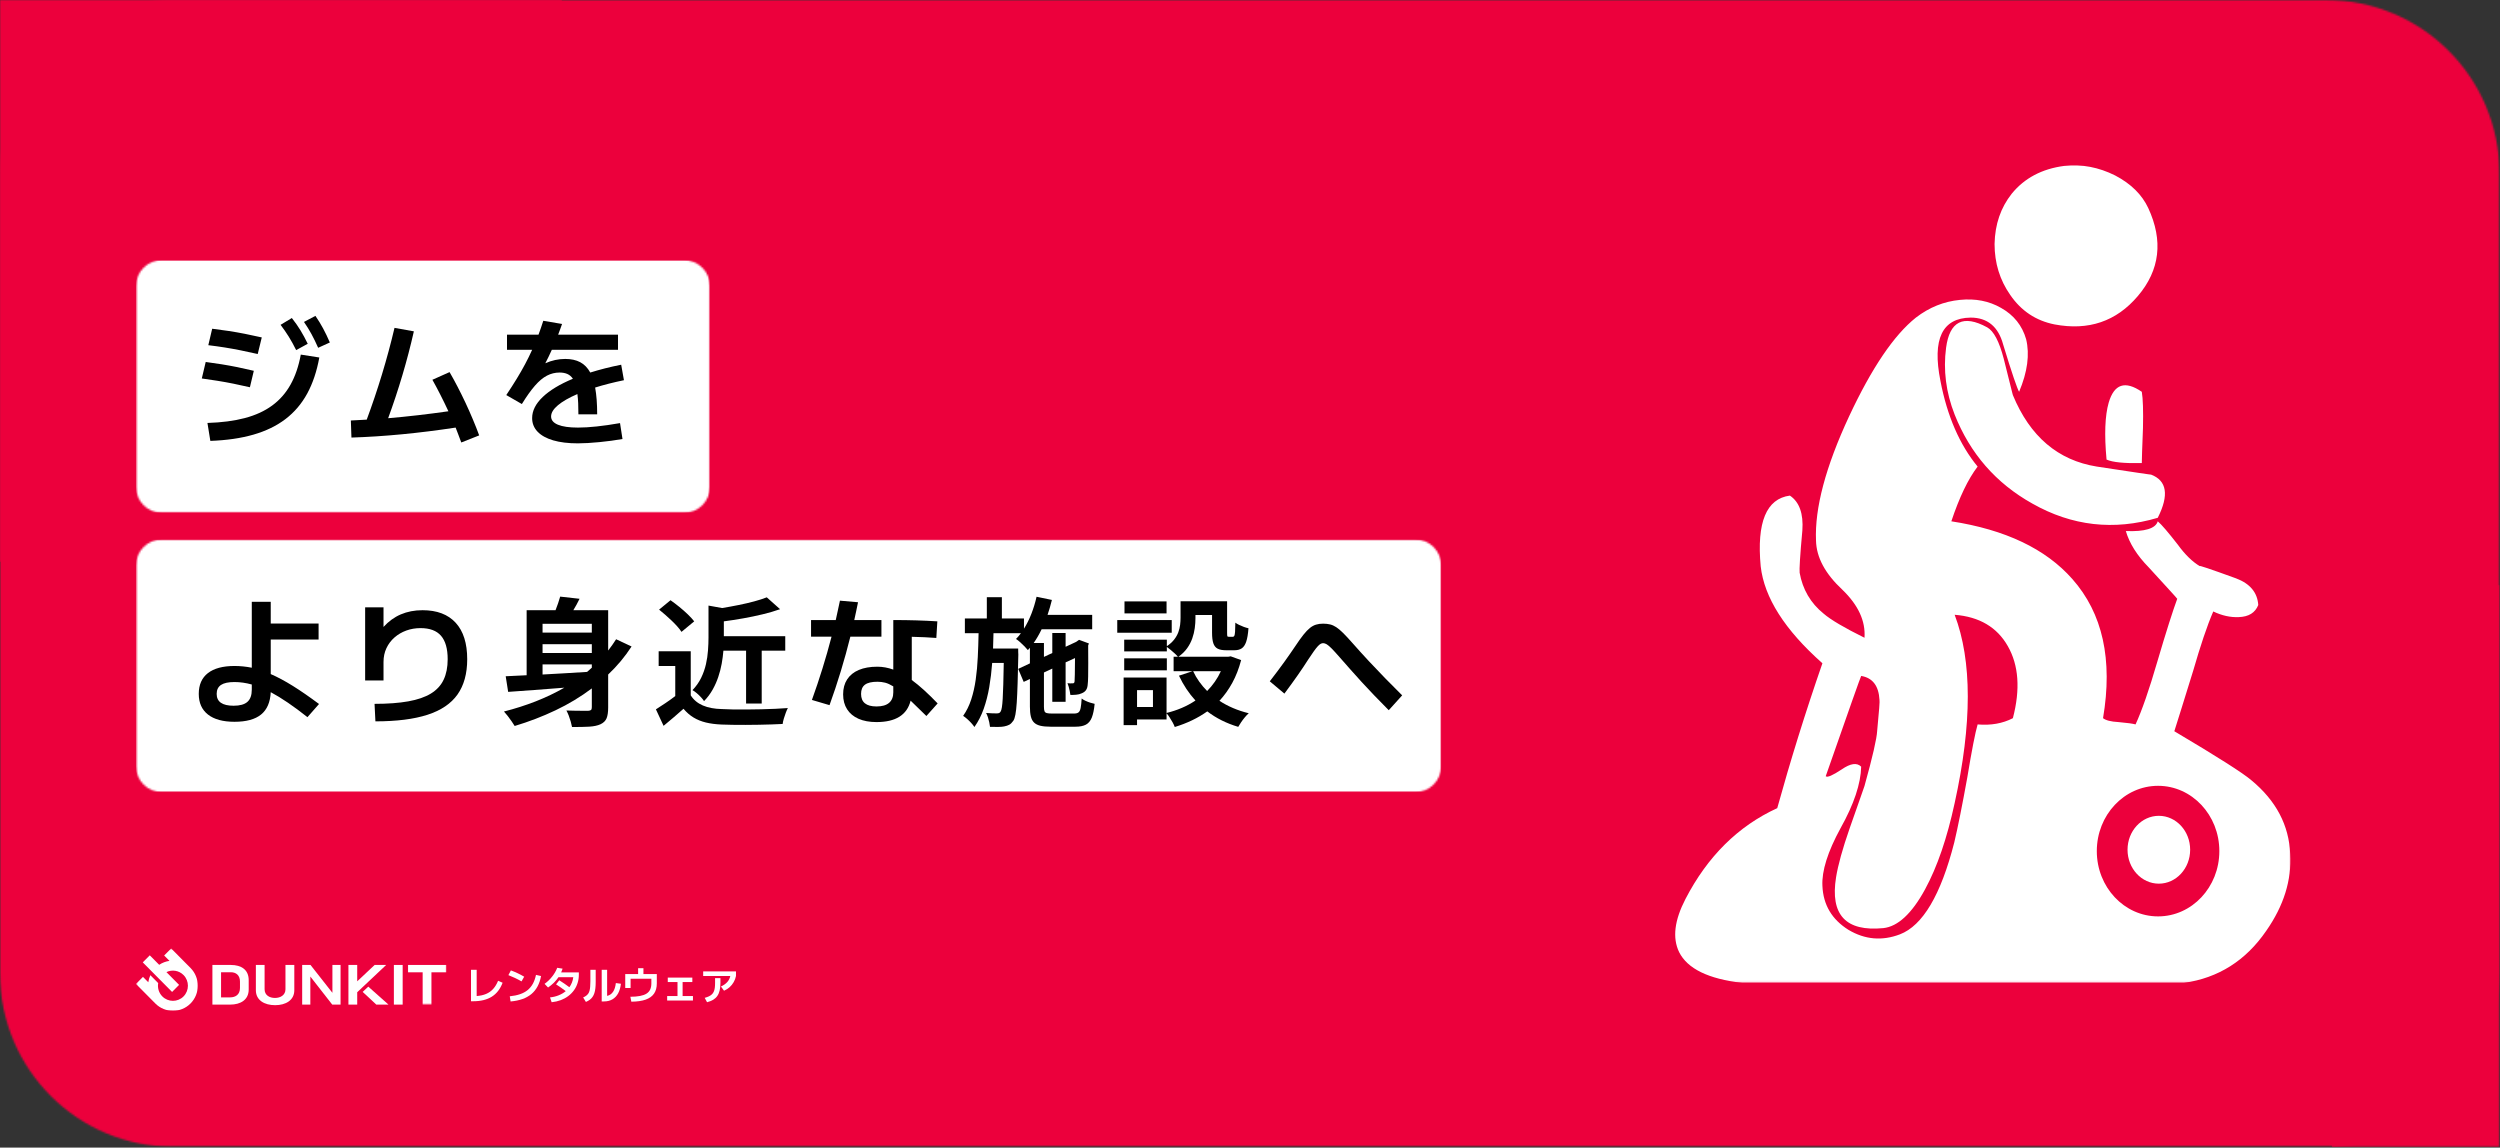 <svg width="1440" height="661" viewBox="0 0 1440 661" fill="none" xmlns="http://www.w3.org/2000/svg">
<rect x="0" y="0" width="1440" height="661" fill="#333333" stroke="none"/>
<mask id="mask0_713_746" style="mask-type:luminance" maskUnits="userSpaceOnUse" x="0" y="0" width="1440" height="661">
<path d="M0 0H1439.81V660.557H0V0Z" fill="white"/>
</mask>
<g mask="url(#mask0_713_746)">
<mask id="mask1_713_746" style="mask-type:luminance" maskUnits="userSpaceOnUse" x="0" y="0" width="1440" height="661">
<path d="M99.901 0H1339.8C1394.97 0 1439.7 44.724 1439.7 99.901V560.656C1439.7 615.833 1394.97 660.557 1339.8 660.557H99.901C44.729 660.557 0 615.833 0 560.656V99.901C0 44.724 44.729 0 99.901 0Z" fill="white"/>
</mask>
<g mask="url(#mask1_713_746)">
<path d="M0 0H1439.81V660.557H0V0Z" fill="#EC003C"/>
</g>
</g>
<mask id="mask2_713_746" style="mask-type:luminance" maskUnits="userSpaceOnUse" x="0" y="0" width="324" height="324">
<path d="M0 0H323.677V323.672H0V0Z" fill="white"/>
</mask>
<g mask="url(#mask2_713_746)">
<path d="M0 0H323.677V323.672H0V0Z" fill="#EC003C"/>
</g>
<mask id="mask3_713_746" style="mask-type:luminance" maskUnits="userSpaceOnUse" x="1343" y="336" width="97" height="325">
<path d="M1343.08 336.885H1439.7V660.557H1343.08V336.885Z" fill="white"/>
</mask>
<g mask="url(#mask3_713_746)">
<path d="M1343.08 336.885H1439.7V660.682H1343.08V336.885Z" fill="#EC003C"/>
</g>
<mask id="mask4_713_746" style="mask-type:luminance" maskUnits="userSpaceOnUse" x="78" y="149" width="331" height="147">
<path d="M78.318 149.807H408.943V295.411H78.318V149.807Z" fill="white"/>
</mask>
<g mask="url(#mask4_713_746)">
<mask id="mask5_713_746" style="mask-type:luminance" maskUnits="userSpaceOnUse" x="78" y="149" width="331" height="147">
<path d="M93.302 149.807H393.943C397.917 149.807 401.724 151.385 404.536 154.198C407.349 157.01 408.927 160.818 408.927 164.792V280.427C408.927 284.401 407.349 288.213 404.536 291.021C401.724 293.833 397.917 295.411 393.943 295.411H93.302C89.328 295.411 85.516 293.833 82.703 291.021C79.896 288.213 78.318 284.401 78.318 280.427V164.792C78.318 160.818 79.896 157.01 82.703 154.198C85.516 151.385 89.328 149.807 93.302 149.807Z" fill="white"/>
</mask>
<g mask="url(#mask5_713_746)">
<path d="M78.318 149.807H408.766V295.411H78.318V149.807Z" fill="white"/>
</g>
</g>
<path d="M119.487 243.623C127.664 243.373 134.841 242.436 141.008 240.811C147.185 239.175 152.451 236.758 156.8 233.561C161.144 230.368 164.664 226.352 167.362 221.519C170.071 216.675 172.034 210.915 173.258 204.248L183.925 205.915C182.477 213.889 180.154 220.821 176.946 226.706C173.737 232.581 169.56 237.477 164.425 241.394C159.3 245.3 153.144 248.285 145.966 250.352C138.8 252.42 130.529 253.623 121.154 253.956L119.487 243.623ZM143.946 223.061C140.571 222.285 137.368 221.592 134.341 220.977C131.31 220.368 128.321 219.826 125.362 219.352C122.414 218.868 119.373 218.415 116.237 217.998L118.487 208.498C121.638 208.915 124.696 209.363 127.654 209.831C130.612 210.305 133.602 210.847 136.633 211.456C139.659 212.071 142.847 212.779 146.196 213.581L143.946 223.061ZM148.446 203.915C145.029 203.139 141.769 202.436 138.675 201.811C135.591 201.186 132.519 200.633 129.466 200.144C126.409 199.66 123.248 199.222 119.987 198.831L122.216 189.352C125.493 189.743 128.664 190.175 131.737 190.644C134.805 191.118 137.888 191.66 140.987 192.269C144.097 192.883 147.362 193.576 150.779 194.352L148.446 203.915ZM170.591 201.665C169.175 198.79 167.748 196.206 166.321 193.915C164.888 191.623 163.321 189.352 161.612 187.102L168.091 183.186C169.894 185.436 171.534 187.764 173.008 190.165C174.477 192.571 175.894 195.186 177.258 198.019L170.591 201.665ZM183.258 200.331C181.977 197.43 180.696 194.79 179.404 192.415C178.112 190.04 176.675 187.717 175.091 185.436L181.675 181.936C183.341 184.352 184.826 186.785 186.133 189.227C187.451 191.675 188.737 194.352 189.987 197.269L183.258 200.331Z" fill="black"/>
<path d="M202.093 242.206L211.239 241.706C214.375 233.248 217.302 224.571 220.01 215.665C222.718 206.748 225.125 197.81 227.239 188.852L238.385 190.852C236.494 199.227 234.302 207.623 231.802 216.04C229.312 224.446 226.572 232.727 223.572 240.894C234.864 239.925 246.432 238.592 258.281 236.894C256.75 233.592 255.197 230.389 253.614 227.29C252.041 224.196 250.52 221.347 249.052 218.748L258.947 214.331C260.447 216.915 261.973 219.706 263.531 222.706C265.083 225.696 266.614 228.784 268.114 231.977C269.614 235.175 271.031 238.368 272.364 241.56C273.708 244.743 274.927 247.821 276.01 250.79L265.697 254.873C265.197 253.482 264.666 252.071 264.114 250.644C263.557 249.217 263 247.764 262.447 246.29C251.848 247.904 241.562 249.185 231.593 250.144C221.635 251.102 211.911 251.732 202.427 252.04L202.093 242.206Z" fill="black"/>
<path d="M333.158 238.644C333.158 236.31 333.116 234.18 333.033 232.248C332.95 230.321 332.793 228.56 332.575 226.977C327.741 229.06 324.002 231.206 321.366 233.415C318.741 235.623 317.429 237.784 317.429 239.894C317.429 241.967 318.746 243.55 321.387 244.644C324.038 245.743 327.877 246.29 332.908 246.29C336.075 246.29 339.668 246.076 343.7 245.644C347.741 245.217 352.22 244.571 357.137 243.706L358.554 252.873C356.522 253.232 354.371 253.566 352.095 253.873C349.814 254.175 347.533 254.441 345.241 254.665C342.95 254.883 340.741 255.06 338.616 255.185C336.502 255.31 334.575 255.373 332.825 255.373C327.293 255.373 322.564 254.795 318.637 253.644C314.72 252.488 311.72 250.826 309.637 248.644C307.554 246.467 306.512 243.852 306.512 240.81C306.512 236.592 308.543 232.54 312.616 228.665C316.684 224.79 322.476 221.29 329.991 218.165C329.127 216.889 328.064 215.972 326.804 215.415C325.538 214.863 324.043 214.581 322.325 214.581C319.752 214.581 317.325 215.18 315.033 216.373C312.741 217.571 310.434 219.498 308.116 222.165C305.793 224.821 303.288 228.342 300.595 232.727L291.616 227.56C293.835 224.227 295.83 221.118 297.595 218.227C299.371 215.326 300.991 212.508 302.45 209.769C303.908 207.034 305.262 204.279 306.512 201.498H292.033V192.769H310.179C310.647 191.493 311.116 190.196 311.575 188.873C312.033 187.555 312.481 186.185 312.929 184.769L323.741 186.602C323.377 187.659 323.012 188.701 322.637 189.727C322.262 190.758 321.877 191.769 321.491 192.769H355.97V201.498H317.845C316.647 204.165 315.397 206.748 314.095 209.248C317.804 207.581 321.627 206.748 325.575 206.748C328.96 206.748 331.835 207.373 334.2 208.623C336.559 209.873 338.491 211.863 339.991 214.581C342.642 213.748 345.46 212.951 348.45 212.185C351.434 211.425 354.554 210.722 357.804 210.081L359.387 218.998C356.356 219.623 353.455 220.29 350.679 220.998C347.897 221.706 345.272 222.451 342.804 223.227C343.189 225.342 343.481 227.68 343.679 230.248C343.871 232.821 343.97 235.618 343.97 238.644H333.158Z" fill="black"/>
<mask id="mask6_713_746" style="mask-type:luminance" maskUnits="userSpaceOnUse" x="78" y="310" width="753" height="147">
<path d="M78.318 310.688H830.224V456.292H78.318V310.688Z" fill="white"/>
</mask>
<g mask="url(#mask6_713_746)">
<mask id="mask7_713_746" style="mask-type:luminance" maskUnits="userSpaceOnUse" x="78" y="310" width="753" height="147">
<path d="M93.302 310.688H815.151C819.125 310.688 822.937 312.266 825.745 315.078C828.557 317.885 830.135 321.698 830.135 325.672V441.307C830.135 445.281 828.557 449.094 825.745 451.901C822.937 454.714 819.125 456.292 815.151 456.292H93.302C89.328 456.292 85.516 454.714 82.703 451.901C79.896 449.094 78.318 445.281 78.318 441.307V325.672C78.318 321.698 79.896 317.885 82.703 315.078C85.516 312.266 89.328 310.688 93.302 310.688Z" fill="white"/>
</mask>
<g mask="url(#mask7_713_746)">
<path d="M78.318 310.688H830.224V456.292H78.318V310.688Z" fill="white"/>
</g>
</g>
<path d="M135.05 415.751C128.435 415.751 123.352 414.361 119.8 411.584C116.258 408.808 114.487 404.845 114.487 399.689C114.487 394.439 116.243 390.449 119.758 387.709C123.284 384.975 128.383 383.605 135.05 383.605C138.352 383.605 141.68 383.939 145.029 384.605V346.647H155.946V359.147H183.508V368.376H155.946V388.272C159.914 389.996 164.159 392.267 168.675 395.084C173.201 397.907 178.227 401.376 183.758 405.501L177.091 413.084C169.144 406.782 162.097 401.98 155.946 398.689C155.664 404.48 153.81 408.772 150.383 411.564C146.951 414.355 141.841 415.751 135.05 415.751ZM124.8 399.689C124.8 404.23 128.05 406.501 134.55 406.501C138.185 406.501 140.841 405.762 142.508 404.272C144.185 402.788 145.029 400.454 145.029 397.272V394.272C141.623 393.329 138.3 392.855 135.05 392.855C131.55 392.855 128.966 393.413 127.3 394.522C125.633 395.637 124.8 397.355 124.8 399.689Z" fill="black"/>
<path d="M215.739 405.418C223.349 405.418 229.823 404.939 235.156 403.98C240.5 403.022 244.843 401.532 248.177 399.501C251.52 397.46 253.974 394.803 255.531 391.522C257.083 388.246 257.864 384.309 257.864 379.71C257.864 373.657 256.583 369.157 254.031 366.21C251.489 363.267 247.552 361.793 242.218 361.793C239.328 361.793 236.599 362.262 234.031 363.189C231.474 364.121 229.208 365.449 227.239 367.168C225.265 368.892 223.718 370.949 222.593 373.335C221.468 375.725 220.906 378.371 220.906 381.272V391.939H210.323V349.814H220.906V361.126C226.682 354.699 234.177 351.48 243.385 351.48C251.703 351.48 258.073 353.897 262.489 358.73C266.906 363.553 269.114 370.543 269.114 379.71C269.114 387.975 267.25 394.746 263.531 400.022C259.807 405.288 254.041 409.184 246.239 411.71C238.448 414.236 228.448 415.501 216.239 415.501L215.739 405.418Z" fill="black"/>
<path d="M350.304 407.501C350.304 410.199 349.996 412.282 349.387 413.751C348.772 415.22 347.606 416.361 345.887 417.168C344.189 417.944 342.001 418.407 339.324 418.564C336.658 418.715 333.376 418.777 329.491 418.751C329.324 417.834 329.074 416.793 328.741 415.626C328.408 414.459 328.022 413.314 327.595 412.189C327.163 411.064 326.71 410.084 326.241 409.251C327.934 409.308 329.647 409.35 331.387 409.376C333.121 409.407 334.663 409.418 336.012 409.418C337.356 409.418 338.293 409.418 338.824 409.418C339.626 409.366 340.168 409.199 340.449 408.918C340.741 408.642 340.887 408.116 340.887 407.334V396.522C334.455 401.371 327.475 405.579 319.949 409.147C312.434 412.715 304.6 415.72 296.449 418.168C296.001 417.418 295.418 416.522 294.699 415.48C293.975 414.439 293.22 413.402 292.429 412.376C291.637 411.35 290.918 410.501 290.283 409.834C296.6 408.225 302.684 406.282 308.533 404.001C314.376 401.709 319.892 399.079 325.074 396.105C319.059 396.579 313.272 397.022 307.72 397.439C302.163 397.855 297.158 398.22 292.699 398.522L291.283 389.522L303.345 388.939V351.48H319.991C320.517 350.121 321.017 348.762 321.491 347.397C321.96 346.038 322.35 344.788 322.658 343.647L333.824 344.897C333.293 346.012 332.725 347.121 332.116 348.23C331.501 349.345 330.876 350.428 330.241 351.48H350.304V374.709C351.106 373.657 351.897 372.584 352.679 371.501C353.455 370.418 354.189 369.324 354.887 368.209L363.783 372.376C361.85 375.35 359.762 378.183 357.512 380.876C355.262 383.558 352.856 386.105 350.304 388.522V407.501ZM312.512 388.522C316.564 388.303 320.751 388.064 325.074 387.814C329.408 387.564 333.767 387.303 338.158 387.022L340.887 384.605V382.689H312.512V388.522ZM312.512 376.126H340.887V371.043H312.512V376.126ZM312.512 364.376H340.887V359.293H312.512V364.376Z" fill="black"/>
<path d="M452.306 366.46V374.793H438.743V405.251H429.743V374.793H416.681C416.483 377.21 416.16 379.704 415.701 382.272C415.243 384.829 414.582 387.387 413.722 389.939C412.858 392.496 411.764 394.954 410.431 397.314C409.097 399.678 407.462 401.85 405.535 403.835C405.144 403.199 404.561 402.46 403.785 401.626C403.004 400.782 402.17 399.98 401.285 399.23C400.394 398.48 399.587 397.913 398.868 397.522C400.951 395.355 402.608 393.001 403.847 390.46C405.082 387.918 406.004 385.309 406.618 382.626C407.228 379.934 407.623 377.272 407.806 374.647C407.998 372.022 408.097 369.543 408.097 367.21V348.814L415.931 350.23C419.149 349.704 422.337 349.121 425.493 348.48C428.66 347.845 431.639 347.147 434.431 346.397C437.222 345.647 439.629 344.871 441.66 344.064L449.326 350.897C446.269 351.98 442.92 352.96 439.285 353.835C435.644 354.71 431.915 355.491 428.097 356.168C424.29 356.85 420.566 357.428 416.931 357.897V366.46H452.306ZM397.868 400.522C399.504 403.121 401.832 405.064 404.847 406.355C407.873 407.647 411.514 408.335 415.764 408.418C417.623 408.532 419.774 408.605 422.222 408.647C424.665 408.689 427.269 408.699 430.035 408.668C432.811 408.642 435.618 408.6 438.451 408.543C441.285 408.491 444.014 408.397 446.639 408.272C449.274 408.147 451.665 408.001 453.806 407.835C453.441 408.501 453.056 409.387 452.639 410.48C452.222 411.579 451.837 412.71 451.493 413.876C451.144 415.043 450.915 416.085 450.806 417.001C448.931 417.111 446.811 417.199 444.451 417.272C442.087 417.34 439.623 417.402 437.056 417.46C434.483 417.512 431.915 417.543 429.347 417.543C426.79 417.543 424.332 417.527 421.972 417.501C419.608 417.47 417.483 417.418 415.597 417.335C412.264 417.194 409.269 416.803 406.618 416.168C403.978 415.527 401.603 414.569 399.493 413.293C397.379 412.017 395.451 410.335 393.701 408.251C391.951 409.835 390.139 411.418 388.264 413.001C386.399 414.585 384.389 416.277 382.222 418.085L377.806 408.585C379.472 407.532 381.295 406.335 383.285 405.001C385.269 403.668 387.16 402.314 388.951 400.939V383.605H379.389V375.126H397.868V400.522ZM386.222 345.73C387.847 346.871 389.535 348.147 391.285 349.564C393.035 350.98 394.665 352.418 396.181 353.876C397.691 355.335 398.92 356.678 399.868 357.897L392.535 363.96C391.92 362.991 391.129 361.96 390.16 360.876C389.186 359.782 388.103 358.663 386.91 357.522C385.728 356.387 384.514 355.272 383.264 354.189C382.014 353.105 380.806 352.095 379.639 351.147L386.222 345.73Z" fill="black"/>
<path d="M504.87 415.918C500.839 415.918 497.391 415.282 494.516 414.022C491.651 412.756 489.458 410.933 487.932 408.543C486.401 406.157 485.641 403.288 485.641 399.939C485.641 396.579 486.412 393.709 487.953 391.334C489.495 388.959 491.729 387.147 494.662 385.897C497.604 384.647 501.172 384.022 505.37 384.022C508.396 384.022 511.453 384.579 514.537 385.689V357.147C519.271 357.147 523.703 357.209 527.828 357.334C531.953 357.459 535.979 357.647 539.912 357.897L539.328 367.459C537.146 367.293 534.875 367.157 532.516 367.043C530.151 366.933 527.708 366.85 525.182 366.793V391.689C527.458 393.355 529.828 395.308 532.287 397.543C534.745 399.782 537.339 402.324 540.078 405.168L533.599 412.418C530.099 408.949 527.068 406.001 524.516 403.584C522.458 411.808 515.912 415.918 504.87 415.918ZM467.662 403.168C469.854 397.1 471.88 391.058 473.745 385.043C475.62 379.017 477.36 372.907 478.974 366.709H467.162V357.147H481.391C481.776 355.314 482.182 353.47 482.599 351.605C483.016 349.746 483.417 347.871 483.807 345.98L494.224 346.897C493.86 348.621 493.505 350.334 493.162 352.043C492.813 353.751 492.443 355.454 492.057 357.147H507.703V366.709H489.807C486.443 380.199 482.443 393.35 477.807 406.168L467.662 403.168ZM495.974 399.689C495.974 404.511 498.938 406.918 504.87 406.918C508.089 406.918 510.505 406.225 512.12 404.834C513.729 403.449 514.537 401.428 514.537 398.772V395.355C512.813 394.303 511.25 393.595 509.849 393.23C508.443 392.871 506.953 392.689 505.37 392.689C502.12 392.689 499.735 393.251 498.224 394.376C496.724 395.501 495.974 397.272 495.974 399.689Z" fill="black"/>
<path d="M629.101 354.147V362.459H599.976C598.585 365.35 597.059 367.991 595.393 370.376H601.309V378.376L606.122 376.126V364.626H613.788V372.543L619.705 369.793L620.122 369.543L621.538 368.543L627.205 370.626L626.788 371.793C626.814 375.626 626.83 379.074 626.83 382.126C626.83 385.168 626.809 387.709 626.768 389.751C626.726 391.793 626.648 393.22 626.538 394.022C626.455 395.522 626.122 396.683 625.538 397.501C624.955 398.324 624.122 398.939 623.038 399.355C622.09 399.803 621.023 400.074 619.83 400.168C618.632 400.267 617.538 400.303 616.538 400.272C616.455 399.605 616.33 398.855 616.163 398.022C615.997 397.189 615.799 396.376 615.58 395.584C615.356 394.793 615.122 394.105 614.872 393.522C615.372 393.605 615.893 393.642 616.434 393.626C616.976 393.616 617.424 393.605 617.788 393.605C618.09 393.605 618.34 393.553 618.538 393.439C618.731 393.329 618.872 393.022 618.955 392.522C619.007 392.136 619.059 390.772 619.101 388.439C619.143 386.105 619.174 382.975 619.205 379.043L613.788 381.522V404.251H606.122V385.105L601.309 387.355V407.084C601.309 408.225 601.413 409.074 601.622 409.626C601.83 410.183 602.268 410.553 602.934 410.73C603.601 410.913 604.611 411.001 605.976 411.001H618.705C619.814 411.001 620.653 410.782 621.226 410.334C621.794 409.892 622.205 409.043 622.455 407.793C622.705 406.543 622.898 404.725 623.038 402.334C623.622 402.808 624.34 403.246 625.205 403.647C626.064 404.053 626.96 404.407 627.893 404.709C628.835 405.017 629.71 405.251 630.518 405.418C630.184 408.782 629.632 411.418 628.872 413.334C628.106 415.251 626.976 416.605 625.476 417.397C623.986 418.189 621.981 418.584 619.455 418.584H605.143C602.778 418.584 600.83 418.402 599.288 418.043C597.747 417.678 596.528 417.069 595.643 416.209C594.752 415.345 594.127 414.168 593.768 412.668C593.403 411.168 593.226 409.282 593.226 407.001V391.105L589.643 392.772L586.476 385.272L593.226 382.105V373.126L592.059 374.459C591.585 373.876 590.945 373.168 590.143 372.334C589.335 371.501 588.486 370.689 587.601 369.897C586.71 369.105 585.919 368.491 585.226 368.043C586.252 367.017 587.195 365.907 588.059 364.709H572.247L571.997 373.543H586.476C586.476 373.543 586.476 373.767 586.476 374.209C586.476 374.657 586.481 375.157 586.497 375.709C586.507 376.267 586.528 376.709 586.559 377.043C586.419 383.532 586.278 389.038 586.143 393.564C586.002 398.095 585.835 401.824 585.643 404.751C585.445 407.668 585.189 409.954 584.872 411.605C584.564 413.256 584.163 414.444 583.663 415.168C582.913 416.251 582.143 417.006 581.351 417.439C580.559 417.866 579.58 418.194 578.413 418.418C577.497 418.61 576.314 418.709 574.872 418.709C573.424 418.709 571.882 418.694 570.247 418.668C570.163 417.86 570.018 416.97 569.809 416.001C569.601 415.027 569.34 414.074 569.038 413.147C568.731 412.22 568.382 411.392 567.997 410.668C569.299 410.782 570.497 410.85 571.58 410.876C572.663 410.907 573.497 410.918 574.08 410.918C574.58 410.918 575.023 410.855 575.413 410.73C575.799 410.605 576.132 410.282 576.413 409.751C576.663 409.366 576.882 408.584 577.08 407.418C577.273 406.251 577.434 404.6 577.559 402.459C577.684 400.308 577.794 397.543 577.893 394.168C577.986 390.793 578.08 386.689 578.163 381.855H571.497C571.132 386.689 570.57 391.345 569.809 395.814C569.044 400.272 567.976 404.439 566.601 408.314C565.226 412.189 563.445 415.668 561.268 418.751C560.768 418.001 560.148 417.22 559.413 416.418C558.674 415.61 557.898 414.845 557.08 414.126C556.257 413.402 555.486 412.803 554.768 412.334C556.71 409.584 558.257 406.449 559.413 402.918C560.564 399.376 561.434 395.543 562.018 391.418C562.601 387.293 562.997 382.98 563.205 378.48C563.424 373.97 563.58 369.376 563.663 364.709H555.768V356.23H568.413V343.98H577.08V356.23H589.809V362.126C591.445 359.532 592.877 356.657 594.101 353.501C595.32 350.35 596.309 347.095 597.059 343.73L605.893 345.564C605.169 348.538 604.335 351.397 603.393 354.147H629.101Z" fill="black"/>
<path d="M688.582 356.064C688.582 357.897 688.446 359.809 688.186 361.793C687.92 363.767 687.441 365.746 686.748 367.73C686.05 369.72 685.061 371.616 683.769 373.418C682.478 375.225 680.8 376.85 678.748 378.293H707.394L708.894 378.043L714.894 380.21C713.613 385.085 711.915 389.46 709.79 393.335C707.665 397.21 705.196 400.657 702.394 403.668C704.811 405.251 707.436 406.647 710.269 407.855C713.103 409.064 716.108 410.059 719.29 410.835C718.592 411.418 717.858 412.178 717.082 413.105C716.3 414.032 715.571 415.001 714.894 416.001C714.228 417.001 713.67 417.887 713.228 418.668C706.478 416.668 700.53 413.694 695.394 409.751C692.655 411.699 689.717 413.418 686.582 414.918C683.441 416.418 680.134 417.694 676.665 418.751C676.384 417.97 675.978 417.09 675.436 416.105C674.894 415.116 674.311 414.147 673.686 413.189C673.071 412.23 672.488 411.449 671.936 410.835V414.418H654.936V417.668H647.207V390.272H671.936V410.668C675.004 409.918 677.936 408.949 680.728 407.751C683.519 406.559 686.134 405.142 688.582 403.501C684.8 399.376 681.634 394.605 679.082 389.189L686.915 386.605H675.998V378.293H678.498C678.05 377.741 677.441 377.105 676.665 376.397C675.884 375.689 675.087 374.996 674.269 374.314C673.462 373.637 672.738 373.074 672.103 372.626V375.21H647.54V368.46H672.103V372.21C673.863 371.017 675.274 369.741 676.332 368.376C677.384 367.017 678.175 365.621 678.707 364.189C679.233 362.762 679.582 361.335 679.748 359.918C679.915 358.491 679.998 357.121 679.998 355.814V346.314H706.811V364.376C706.811 365.46 706.853 366.137 706.936 366.397C707.019 366.663 707.311 366.793 707.811 366.793H710.144C710.504 366.793 710.78 366.605 710.978 366.23C711.17 365.855 711.311 365.085 711.394 363.918C711.478 362.751 711.53 360.996 711.561 358.647C712.113 359.079 712.837 359.512 713.728 359.939C714.613 360.371 715.53 360.762 716.478 361.105C717.436 361.454 718.316 361.71 719.123 361.876C718.873 365.21 718.436 367.793 717.811 369.626C717.186 371.46 716.321 372.741 715.228 373.46C714.144 374.184 712.754 374.543 711.061 374.543H706.228C704.144 374.543 702.519 374.241 701.353 373.626C700.186 373.017 699.358 371.975 698.873 370.501C698.384 369.032 698.144 367.017 698.144 364.46V354.23H688.582V356.064ZM671.936 346.397V353.314H647.707V346.397H671.936ZM672.103 379.21V386.105H647.54V379.21H672.103ZM674.915 357.147V364.46H643.54V357.147H674.915ZM654.936 407.251H664.103V397.522H654.936V407.251ZM687.248 386.605C688.217 388.72 689.384 390.725 690.748 392.626C692.108 394.532 693.629 396.329 695.311 398.022C696.92 396.387 698.394 394.616 699.728 392.71C701.061 390.809 702.228 388.772 703.228 386.605H687.248Z" fill="black"/>
<path d="M799.917 409.084C796.886 406.032 794.084 403.163 791.501 400.48C788.917 397.788 786.501 395.209 784.251 392.751C782.011 390.293 779.86 387.897 777.792 385.564C775.719 383.23 773.657 380.892 771.605 378.543C769.714 376.376 768.193 374.709 767.042 373.543C765.886 372.376 764.943 371.574 764.209 371.126C763.469 370.683 762.771 370.459 762.105 370.459C761.646 370.459 761.173 370.595 760.688 370.855C760.199 371.121 759.646 371.595 759.021 372.272C758.396 372.954 757.646 373.907 756.771 375.126C755.896 376.35 754.818 377.933 753.542 379.876C751.844 382.558 749.896 385.48 747.688 388.647C745.48 391.814 742.855 395.439 739.813 399.522L731.396 392.439C734.563 388.355 737.339 384.647 739.73 381.314C742.131 377.97 744.261 374.907 746.126 372.126C747.876 369.491 749.417 367.329 750.751 365.647C752.084 363.97 753.324 362.663 754.48 361.73C755.631 360.803 756.813 360.157 758.021 359.793C759.23 359.418 760.589 359.23 762.105 359.23C763.605 359.23 764.943 359.376 766.126 359.668C767.303 359.949 768.485 360.475 769.667 361.251C770.844 362.032 772.167 363.142 773.626 364.584C775.084 366.032 776.824 367.907 778.855 370.209C782.115 373.907 785.324 377.449 788.48 380.834C791.631 384.209 794.792 387.522 797.959 390.772C801.126 394.022 804.355 397.272 807.646 400.522L799.917 409.084Z" fill="black"/>
<mask id="mask8_713_746" style="mask-type:luminance" maskUnits="userSpaceOnUse" x="78" y="546" width="37" height="37">
<path d="M78.318 546.287H114.276V582.25H78.318V546.287Z" fill="white"/>
</mask>
<g mask="url(#mask8_713_746)">
<path d="M109.74 557.552L98.588 546.302L94.552 550.37L97.625 553.469C95.542 553.761 93.51 554.511 91.693 555.729L86.271 550.261L82.24 554.328L87.661 559.797L91.833 564.005L99.125 571.36L103.156 567.292L95.865 559.938C99.078 558.38 103.052 558.943 105.708 561.625H105.713C109.078 565.021 109.078 570.542 105.713 573.938C102.349 577.333 96.875 577.333 93.51 573.938L93.495 573.927C91.437 571.839 90.641 568.958 91.115 566.255L86.604 561.703C86.005 563.005 85.609 564.38 85.422 565.781L82.349 562.682L78.318 566.75L89.453 577.985C89.453 577.985 89.469 577.995 89.474 578.005C95.062 583.646 104.156 583.641 109.745 578.005C115.338 572.37 115.338 563.198 109.745 557.557L109.74 557.552Z" fill="white"/>
</g>
<path d="M132.958 555.812H122.344V578.651H132.599C138.526 578.651 143.25 575.932 143.25 569.953V564.547C143.25 558.568 138.99 555.812 132.958 555.812ZM138.224 569.073C138.224 572.937 135.589 574.484 132.594 574.484H127.333V560.01H132.958C135.922 560.01 138.224 561.688 138.224 565.417V569.073Z" fill="white"/>
<path d="M164.427 555.812V569.813C164.427 573.172 161.562 574.818 158.401 574.818C155.234 574.818 152.406 573.245 152.406 569.813V555.812H147.38V570.385C147.38 576.161 152.344 578.984 158.469 578.984C164.594 578.984 169.521 576.125 169.521 570.385V555.812H164.427Z" fill="white"/>
<path d="M191.469 555.812V571.865L178.849 555.812H174.052V578.651H178.755V562.495L191.37 578.651H196.167V555.812H191.469Z" fill="white"/>
<path d="M223.771 578.651H216.745L208.906 571.339L212.13 568.297L223.771 578.651Z" fill="white"/>
<path d="M222.437 555.812L205.755 571.526V578.651H200.693V555.812H205.755V565.25L215.781 555.812H222.437Z" fill="white"/>
<path d="M226.87 555.812V578.651H231.932V555.812H226.87Z" fill="white"/>
<mask id="mask9_713_746" style="mask-type:luminance" maskUnits="userSpaceOnUse" x="234" y="554" width="24" height="25">
<path d="M234.276 554.667H257.135V578.667H234.276V554.667Z" fill="white"/>
</mask>
<g mask="url(#mask9_713_746)">
<path d="M234.995 555.812V560.047H243.448V578.651H248.51V560.047H257.135V555.812H234.995Z" fill="white"/>
</g>
<path d="M271.293 576.721V558.617H274.564V573.721C276.647 573.57 278.465 573.158 280.022 572.492C281.59 571.825 282.939 570.867 284.064 569.617C285.189 568.367 286.132 566.804 286.897 564.929L289.501 566.054C288.152 569.653 286.074 572.335 283.272 574.096C280.465 575.846 276.902 576.721 272.585 576.721H271.293Z" fill="white"/>
<path d="M293.624 573.867C295.859 573.648 297.822 573.242 299.52 572.659C301.229 572.075 302.692 571.284 303.916 570.284C305.135 569.284 306.145 568.065 306.937 566.617C307.729 565.174 308.322 563.481 308.729 561.534L311.645 562.2C310.822 566.7 308.968 570.159 306.083 572.575C303.192 574.981 299.197 576.398 294.104 576.846L293.624 573.867ZM300.395 565.284C299.171 564.575 297.927 563.924 296.666 563.325C295.4 562.731 294.124 562.179 292.833 561.679L294.27 558.95C296.864 559.898 299.421 561.106 301.937 562.575L300.395 565.284Z" fill="white"/>
<path d="M316.81 574.513C318.628 574.32 320.3 573.909 321.831 573.284C323.373 572.659 324.717 571.862 325.873 570.888C324.883 570.127 323.925 569.424 322.998 568.784C322.066 568.132 321.165 567.534 320.29 566.992L322.144 564.638C323.154 565.263 324.149 565.919 325.123 566.596C326.092 567.263 327.04 567.945 327.956 568.638C328.566 567.804 329.06 566.903 329.435 565.929C329.821 564.961 330.081 563.94 330.206 562.867H321.685C320.92 563.992 320.04 565.054 319.04 566.054C318.04 567.044 316.92 567.961 315.685 568.804L313.665 566.7C314.482 566.117 315.258 565.471 315.998 564.763C316.748 564.044 317.435 563.278 318.06 562.471C318.696 561.669 319.258 560.841 319.748 559.992C320.232 559.148 320.633 558.299 320.956 557.45L324.06 557.95C323.836 558.69 323.56 559.409 323.227 560.117H333.415V561.429C333.415 563.127 333.17 564.731 332.685 566.242C332.211 567.757 331.519 569.148 330.602 570.409C329.696 571.659 328.602 572.773 327.31 573.742C326.029 574.7 324.586 575.487 322.977 576.096C321.362 576.69 319.623 577.086 317.748 577.284L316.81 574.513Z" fill="white"/>
<path d="M346.579 576.825V558.596H349.704V573.638C352.579 572.971 354.251 570.507 354.725 566.242L357.642 566.638C357.402 568.82 356.871 570.669 356.037 572.179C355.204 573.695 354.1 574.846 352.725 575.638C351.35 576.429 349.73 576.825 347.871 576.825H346.579ZM335.892 574.533C336.569 574.231 337.147 573.903 337.621 573.554C338.105 573.195 338.506 572.783 338.829 572.325C339.147 571.867 339.392 571.32 339.558 570.679C339.735 570.044 339.86 569.294 339.933 568.429C340.017 567.554 340.058 566.533 340.058 565.367V558.596H343.121V565.596C343.121 566.961 343.058 568.174 342.933 569.242C342.819 570.315 342.626 571.257 342.35 572.075C342.084 572.898 341.73 573.617 341.287 574.242C340.855 574.867 340.329 575.408 339.704 575.867C339.079 576.325 338.334 576.742 337.475 577.117L335.892 574.533Z" fill="white"/>
<path d="M363.098 574.138C365.265 574.127 367.108 573.971 368.64 573.679C370.181 573.388 371.431 572.94 372.39 572.325C373.348 571.716 374.046 570.929 374.494 569.971C374.952 569.002 375.181 567.825 375.181 566.45V563.742H363.223V569.096H360.14V561.075H367.556V557.7H370.619V561.075H378.327V566.45C378.327 568.815 377.796 570.763 376.744 572.304C375.687 573.846 374.077 575.007 371.91 575.784C369.744 576.544 366.983 576.94 363.64 576.971L363.098 574.138Z" fill="white"/>
<path d="M384.284 576.304V573.721H390.243V565.658H384.638V563.096H398.784V565.658H393.18V573.721H399.138V576.304H384.284Z" fill="white"/>
<path d="M405.907 574.763C406.85 574.502 407.662 574.211 408.345 573.888C409.037 573.554 409.605 573.174 410.053 572.742C410.511 572.299 410.871 571.778 411.136 571.179C411.412 570.57 411.605 569.846 411.72 569.013C411.829 568.179 411.886 567.2 411.886 566.075V563.409H414.97V566.075C414.97 567.757 414.824 569.221 414.532 570.471C414.251 571.711 413.803 572.773 413.178 573.659C412.563 574.549 411.772 575.284 410.803 575.867C409.829 576.45 408.647 576.919 407.261 577.284L405.907 574.763ZM405.032 562.179V559.513H423.928V562.179C423.678 563.445 423.23 564.627 422.595 565.721C421.97 566.82 421.183 567.794 420.241 568.638C419.293 569.471 418.225 570.148 417.032 570.659L415.261 568.221C416.787 567.528 417.996 566.679 418.886 565.679C419.787 564.679 420.376 563.513 420.657 562.179H405.032Z" fill="white"/>
<mask id="mask10_713_746" style="mask-type:luminance" maskUnits="userSpaceOnUse" x="963" y="94" width="357" height="472">
<path d="M963.609 94.666H1319.61V565.89H963.609V94.666Z" fill="white"/>
</mask>
<g mask="url(#mask10_713_746)">
<path d="M1233.68 225.677C1224.03 219.057 1217.74 221.188 1214.6 231.958C1212.47 239.359 1212.03 250.354 1213.37 264.714C1216.85 266.281 1223.58 266.953 1233.68 266.729C1233.68 264.714 1233.9 258.094 1234.35 246.651C1234.57 236.557 1234.35 229.604 1233.68 225.677ZM1243.05 452.63C1262.54 452.63 1278.34 469.464 1278.34 490.234C1278.34 511.005 1262.54 527.844 1243.05 527.844C1223.56 527.844 1207.76 511.005 1207.76 490.234C1207.76 469.464 1223.56 452.63 1243.05 452.63ZM1159.42 227.583C1159.42 227.807 1157.73 220.854 1154.15 206.609C1151.57 196.74 1148.43 190.677 1144.61 188.547C1130.82 181.031 1122.96 185.073 1120.94 200.328C1119.26 213.115 1120.83 225.901 1125.88 238.802C1134.74 261.125 1149.55 278.286 1170.64 290.063C1193.41 302.964 1217.52 305.766 1242.87 298.25C1249.49 285.125 1248.15 276.828 1238.95 273.349C1239.62 273.573 1229.19 272.005 1207.77 268.75C1185.44 265.161 1169.29 251.474 1159.42 227.583ZM1159.42 413.672C1153.58 416.703 1146.74 417.938 1139.11 417.266C1137.77 421.865 1135.75 432.068 1133.17 447.776C1130.26 463.813 1127.79 476.266 1125.66 485.24C1117.92 515.526 1107.48 533.135 1094.36 538.182C1084.04 542.109 1074.17 541.214 1064.74 535.604C1055.21 529.656 1050.17 521.245 1049.71 510.25C1049.27 501.729 1052.74 490.625 1060.15 477.047C1067.89 463.255 1071.81 451.365 1072.04 441.604C1069.57 439.135 1065.87 439.698 1060.82 443.177C1055.55 446.651 1052.52 448 1051.62 447.099C1064.97 408.849 1071.81 389.557 1072.04 389.333C1078.66 390.453 1082.14 395.052 1082.58 403.13C1082.81 403.578 1082.36 409.521 1081.23 421.188C1081.01 425.339 1078.66 435.885 1073.95 452.708C1073.39 454.505 1070.47 462.578 1065.42 477.047C1061.27 488.943 1058.69 498.365 1057.57 505.318C1054.09 526.964 1063.18 536.724 1084.82 534.594C1093.12 533.698 1101.2 526.292 1108.83 512.271C1115.9 499.26 1121.51 482.771 1125.88 462.578C1135.97 416.813 1135.97 380.698 1125.88 354.109C1140.12 355.234 1150.33 361.292 1156.5 372.172C1162.78 383.161 1163.79 396.958 1159.42 413.672ZM1319.15 491.854C1318.47 475.37 1311.07 461.234 1296.83 449.458C1292.01 445.307 1277.2 435.885 1252.41 421.188C1253.98 416.365 1257.57 404.698 1263.29 386.302C1267.44 371.948 1271.25 360.505 1274.84 352.203C1279.78 354.563 1284.71 355.682 1289.54 355.458C1295.26 355.234 1298.96 352.99 1300.76 348.5C1300.3 341.323 1296.04 336.167 1287.96 333.135C1272.82 327.641 1265.87 325.281 1267.21 326.182C1262.84 323.599 1258.58 319.453 1254.43 313.729C1248.93 306.661 1245.11 302.177 1242.87 300.271C1241.64 304.422 1235.47 306.328 1224.48 305.88C1226.49 312.833 1230.87 319.901 1237.71 326.854C1248.37 338.521 1253.86 344.464 1254.09 344.911C1251.73 351.307 1247.81 363.422 1242.54 381.37C1237.94 397.182 1233.79 409.188 1230.08 417.26C1228.52 416.813 1225.26 416.365 1220.21 415.917C1215.84 415.693 1212.92 414.906 1211.35 413.672C1217.07 379.911 1211.13 353.214 1193.63 333.474C1178.26 316.083 1155.04 305.094 1123.97 300.271C1128.57 286.474 1133.62 275.927 1139.11 268.75C1128.8 256.188 1121.61 239.807 1117.69 219.396C1112.87 195.276 1118.7 183.161 1135.08 182.938C1144.72 182.938 1151.01 188.099 1153.81 198.417C1158.86 215.021 1162 224.104 1163.01 225.677C1167.83 214.234 1169.18 204.141 1167.05 195.391C1164.8 187.536 1159.98 181.484 1152.58 177.333C1145.73 173.406 1137.88 171.833 1128.91 172.734C1119.71 173.63 1111.3 176.995 1103.56 182.938C1090.88 193.036 1078.09 211.99 1065.08 239.807C1051.51 268.974 1045.23 292.755 1046.02 311.375C1046.24 321.021 1051.29 330.443 1061.16 339.641C1070.35 348.5 1074.62 357.703 1073.95 367.349C1062.39 361.625 1054.54 357.026 1050.39 353.438C1042.87 347.38 1038.28 339.417 1036.59 329.88C1036.37 328.089 1036.82 320.01 1038.16 305.542C1038.83 295.896 1036.48 289.167 1030.98 285.464C1017.41 287.26 1011.8 300.833 1014.16 326.182C1016.18 344.13 1027.95 362.75 1049.71 382.042C1039.84 410.531 1031.21 438.349 1023.69 465.495C1001.15 475.818 983.536 493.313 970.859 517.766C964.469 530.104 963.234 540.203 967.156 548.391C971.984 558.036 984.099 563.87 1003.39 566.115H1258.02C1277.76 563.307 1293.57 553.328 1305.35 536.161C1315.45 521.693 1320.05 507 1319.15 491.854ZM1183.42 186.865C1202.94 190.568 1218.98 185.182 1231.43 170.49C1244.11 155.573 1246.12 138.63 1237.37 119.786C1233.79 112.161 1227.51 105.88 1218.31 101.057C1208.89 96.344 1199.12 94.438 1189.03 95.557C1176.13 97.24 1166.04 102.625 1158.74 111.599C1152.46 119.563 1149.1 129.099 1148.87 140.542C1148.87 151.531 1151.9 161.292 1157.85 169.818C1164.13 179.016 1172.66 184.734 1183.42 186.865Z" fill="white"/>
</g>
<path fill-rule="evenodd" clip-rule="evenodd" d="M1243.49 469.911C1253.46 469.911 1261.53 478.661 1261.53 489.448C1261.53 500.24 1253.46 508.99 1243.49 508.99C1233.54 508.99 1225.46 500.24 1225.46 489.448C1225.46 478.661 1233.54 469.911 1243.49 469.911Z" fill="white"/>
</svg>
